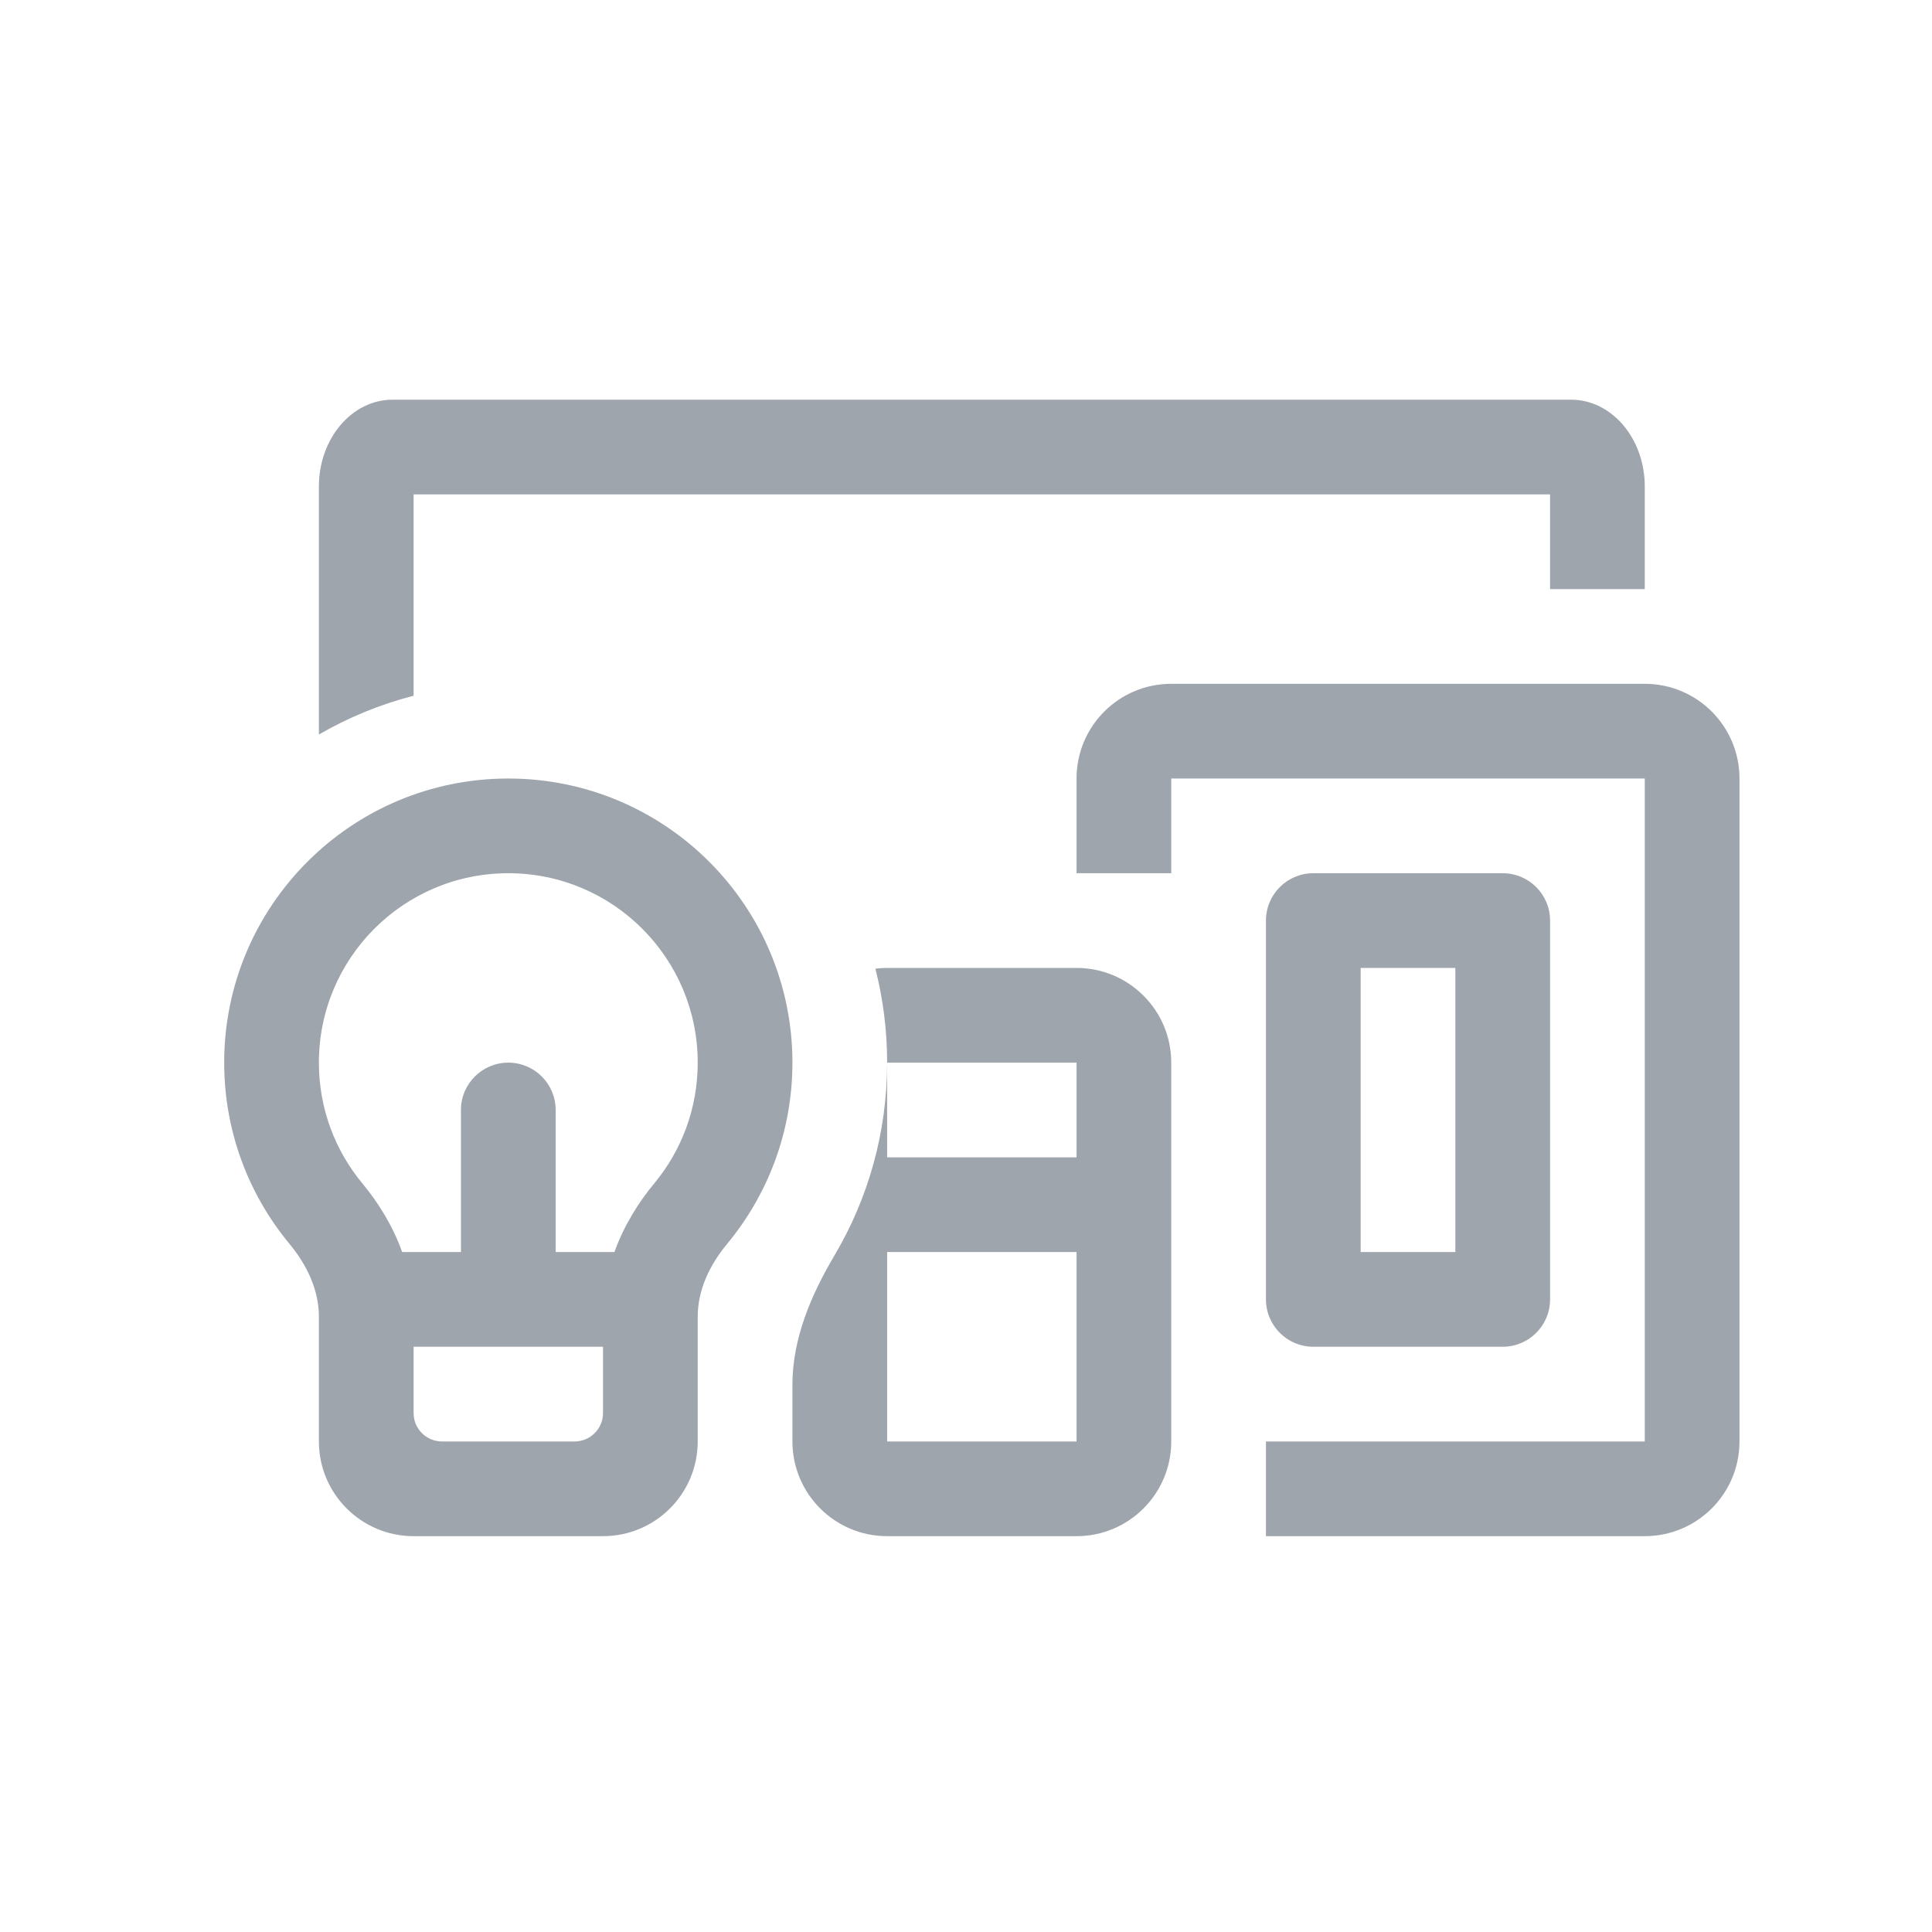 <svg width="51" height="51" viewBox="0 0 51 51" fill="none" xmlns="http://www.w3.org/2000/svg">
<path fill-rule="evenodd" clip-rule="evenodd" d="M10.918 13.051V18.366C10.031 18.594 9.192 18.941 8.418 19.389V12.842C8.418 11.577 9.289 10.551 10.362 10.551H41.474C42.547 10.551 43.418 11.577 43.418 12.842V15.551H40.918V13.051H10.918ZM30.918 20.551H43.418V38.051H33.418V40.551H43.418C44.799 40.551 45.918 39.431 45.918 38.051V20.551C45.918 19.17 44.799 18.051 43.418 18.051H30.918C29.537 18.051 28.418 19.17 28.418 20.551V23.051H30.918V20.551ZM40.912 12.796C40.912 12.796 40.912 12.796 40.912 12.796V12.796ZM34.668 35.551C33.978 35.551 33.418 34.991 33.418 34.301V24.301C33.418 23.61 33.978 23.051 34.668 23.051H39.668C40.358 23.051 40.918 23.61 40.918 24.301V34.301C40.918 34.991 40.358 35.551 39.668 35.551H34.668ZM35.918 25.551H38.418V33.051H35.918V25.551ZM17.269 31.241C17.988 30.374 18.418 29.266 18.418 28.051C18.418 25.289 16.179 23.051 13.418 23.051C10.656 23.051 8.418 25.289 8.418 28.051C8.418 29.266 8.848 30.374 9.567 31.241C9.97 31.726 10.36 32.336 10.616 33.051H12.168V29.301C12.168 28.61 12.728 28.051 13.418 28.051C14.108 28.051 14.668 28.61 14.668 29.301V33.051H16.22C16.476 32.336 16.866 31.726 17.269 31.241ZM10.918 35.551V37.301C10.918 37.715 11.254 38.051 11.668 38.051H15.168C15.582 38.051 15.918 37.715 15.918 37.301V35.551H13.418H10.918ZM19.193 32.837C18.738 33.384 18.418 34.047 18.418 34.759V38.051C18.418 39.431 17.299 40.551 15.918 40.551H10.918C9.537 40.551 8.418 39.431 8.418 38.051V34.759C8.418 34.047 8.097 33.384 7.643 32.837C6.566 31.538 5.918 29.87 5.918 28.051C5.918 23.909 9.276 20.551 13.418 20.551C17.56 20.551 20.918 23.909 20.918 28.051C20.918 29.87 20.27 31.538 19.193 32.837ZM20.918 36.556C20.918 35.338 21.408 34.187 22.029 33.139C22.911 31.648 23.418 29.909 23.418 28.051V30.551H28.418V28.051H23.418C23.418 27.194 23.31 26.363 23.108 25.57C23.209 25.557 23.313 25.551 23.418 25.551H28.418C29.799 25.551 30.918 26.67 30.918 28.051V30.551V33.051V38.051C30.918 39.431 29.799 40.551 28.418 40.551H23.418C22.037 40.551 20.918 39.431 20.918 38.051V36.556ZM23.418 33.051H28.418V38.051H23.418V33.051Z" fill="#9FA5AD"/>
</svg>
